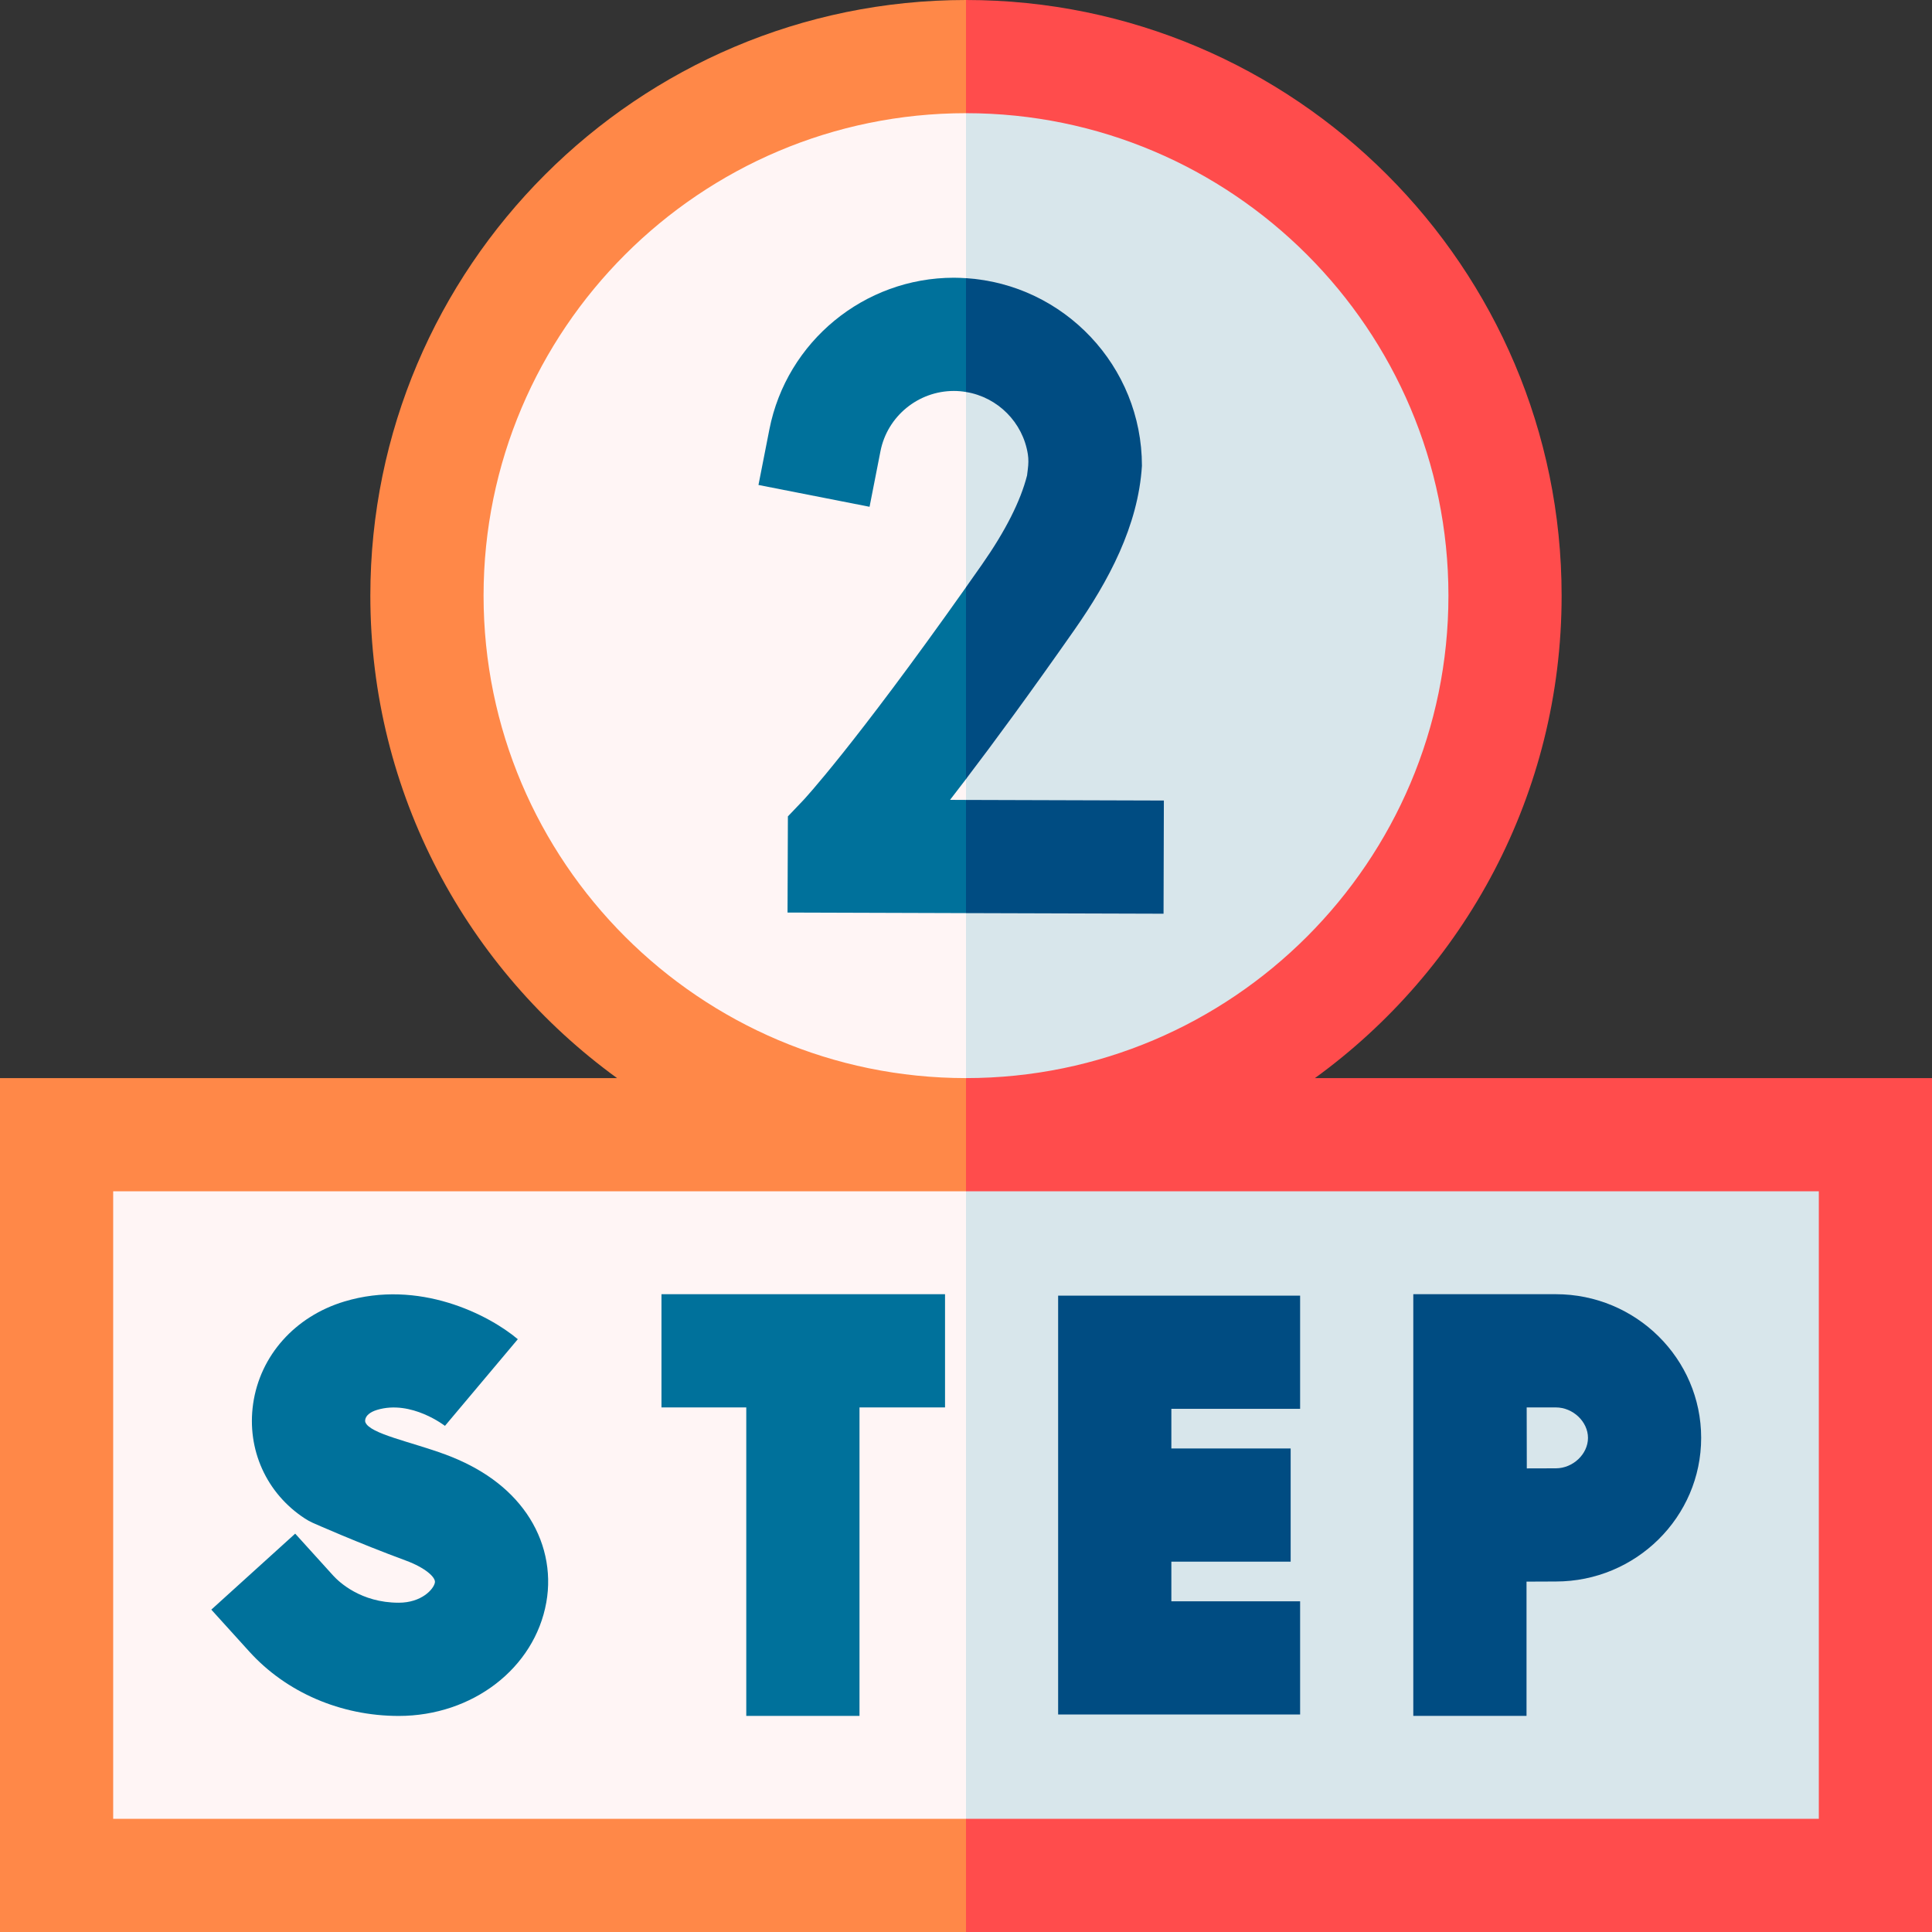 <svg width="48" height="48" viewBox="0 0 48 48" fill="none" xmlns="http://www.w3.org/2000/svg">
<rect x="0" y="0" width="48" height="48" fill="#333333" stroke="none"/>
<g clip-path="url(#clip0_2184_1636)">
<path d="M10.608 14.986C10.608 21.619 15.43 27.125 21.76 28.191H1.406V46.594H24L25.875 24L24 1.594C16.604 1.594 10.608 7.59 10.608 14.986Z" fill="#FFF5F5"/>
<path d="M46.594 28.191H26.24C32.57 27.125 37.392 21.619 37.392 14.986C37.392 7.59 31.396 1.594 24 1.594V46.594H46.594V28.191Z" fill="#D8E6EB"/>
<path d="M32.301 35.002V32.19H26.289V42.596H32.301V39.784H29.102V38.799H32.066V35.987H29.102V35.002H32.301Z" fill="#004C82"/>
<path d="M9.907 42.632C8.468 42.632 7.114 42.049 6.194 41.033L5.25 39.991L7.334 38.103L8.278 39.145C8.422 39.303 8.963 39.819 9.907 39.819C10.471 39.819 10.775 39.486 10.805 39.317C10.828 39.188 10.565 38.95 10.086 38.773C8.884 38.329 7.815 37.854 7.77 37.834C7.702 37.803 7.637 37.768 7.575 37.727C6.619 37.104 6.126 36.012 6.289 34.877C6.461 33.678 7.33 32.704 8.557 32.335C10.412 31.776 12.138 32.661 12.865 33.272L11.055 35.425L11.068 35.435C11.059 35.429 10.223 34.771 9.369 35.028C9.196 35.08 9.088 35.17 9.073 35.276C9.069 35.303 9.072 35.322 9.078 35.336C9.19 35.623 10.208 35.82 11.059 36.134C11.956 36.465 12.637 36.958 13.082 37.6C13.536 38.256 13.711 39.041 13.573 39.811C13.282 41.445 11.74 42.632 9.907 42.632Z" fill="#00719B"/>
<path d="M23.479 32.154H16.434V34.967H18.541V42.631H21.354V34.967H23.479V32.154Z" fill="#00719B"/>
<path d="M38.654 32.154H35.113V42.631H37.926V39.295C38.209 39.294 38.475 39.292 38.654 39.292C40.645 39.292 42.265 37.691 42.265 35.723C42.265 33.755 40.645 32.154 38.654 32.154ZM38.654 36.48C38.474 36.48 38.212 36.481 37.933 36.482C37.932 36.186 37.931 35.278 37.93 34.967H38.654C39.079 34.967 39.453 35.32 39.453 35.724C39.453 36.127 39.079 36.48 38.654 36.48Z" fill="#004C82"/>
<path d="M2.812 45.188V29.597H24L24.938 28.156L24 26.785C17.391 26.785 12.014 21.408 12.014 14.799C12.014 8.189 17.391 2.812 24 2.812L24.938 1.094L24 0C15.84 0 9.201 6.639 9.201 14.799C9.201 19.723 11.62 24.093 15.331 26.785H0V48H24L24.938 46.594L24 45.188H2.812Z" fill="#FF8848"/>
<path d="M48 26.785H32.669C36.38 24.093 38.798 19.723 38.798 14.799C38.799 6.639 32.16 0 24 0V2.812C30.609 2.812 35.986 8.189 35.986 14.799C35.986 21.408 30.609 26.785 24 26.785V29.597H45.188V45.188H24V48H48V26.785Z" fill="#FF4C4C"/>
<path d="M23.699 6.9C21.472 6.9 19.544 8.485 19.115 10.669L18.844 12.049L21.604 12.591L21.875 11.21C22.045 10.343 22.812 9.713 23.699 9.713C23.802 9.713 23.902 9.722 24.001 9.739L24.938 8.484L24 6.911C23.901 6.905 23.801 6.9 23.699 6.9Z" fill="#00719B"/>
<path d="M23.604 19.872C23.728 19.712 23.861 19.539 24.001 19.355L24.939 15.983L24.001 14.589C21.203 18.548 19.972 19.867 19.961 19.878L19.575 20.283L19.566 22.672L24.001 22.686L24.939 21.469L24.001 19.874L23.604 19.872Z" fill="#00719B"/>
<path d="M28.916 19.889L24 19.874V22.686L28.908 22.701L28.916 19.889Z" fill="#004C82"/>
<path d="M26.697 15.644C27.542 14.436 28.278 13.067 28.371 11.573C28.371 9.098 26.436 7.067 24 6.911V9.739C24.79 9.868 25.414 10.495 25.537 11.287C25.556 11.409 25.552 11.534 25.536 11.657L25.517 11.812C25.356 12.448 24.979 13.194 24.393 14.031C24.258 14.223 24.128 14.408 24 14.589V19.355C24.698 18.439 25.59 17.225 26.697 15.644Z" fill="#004C82"/>
</g>
<defs>
<clipPath id="clip0_2184_1636">
<rect width="48" height="48" fill="white"/>
</clipPath>
</defs>
</svg>

